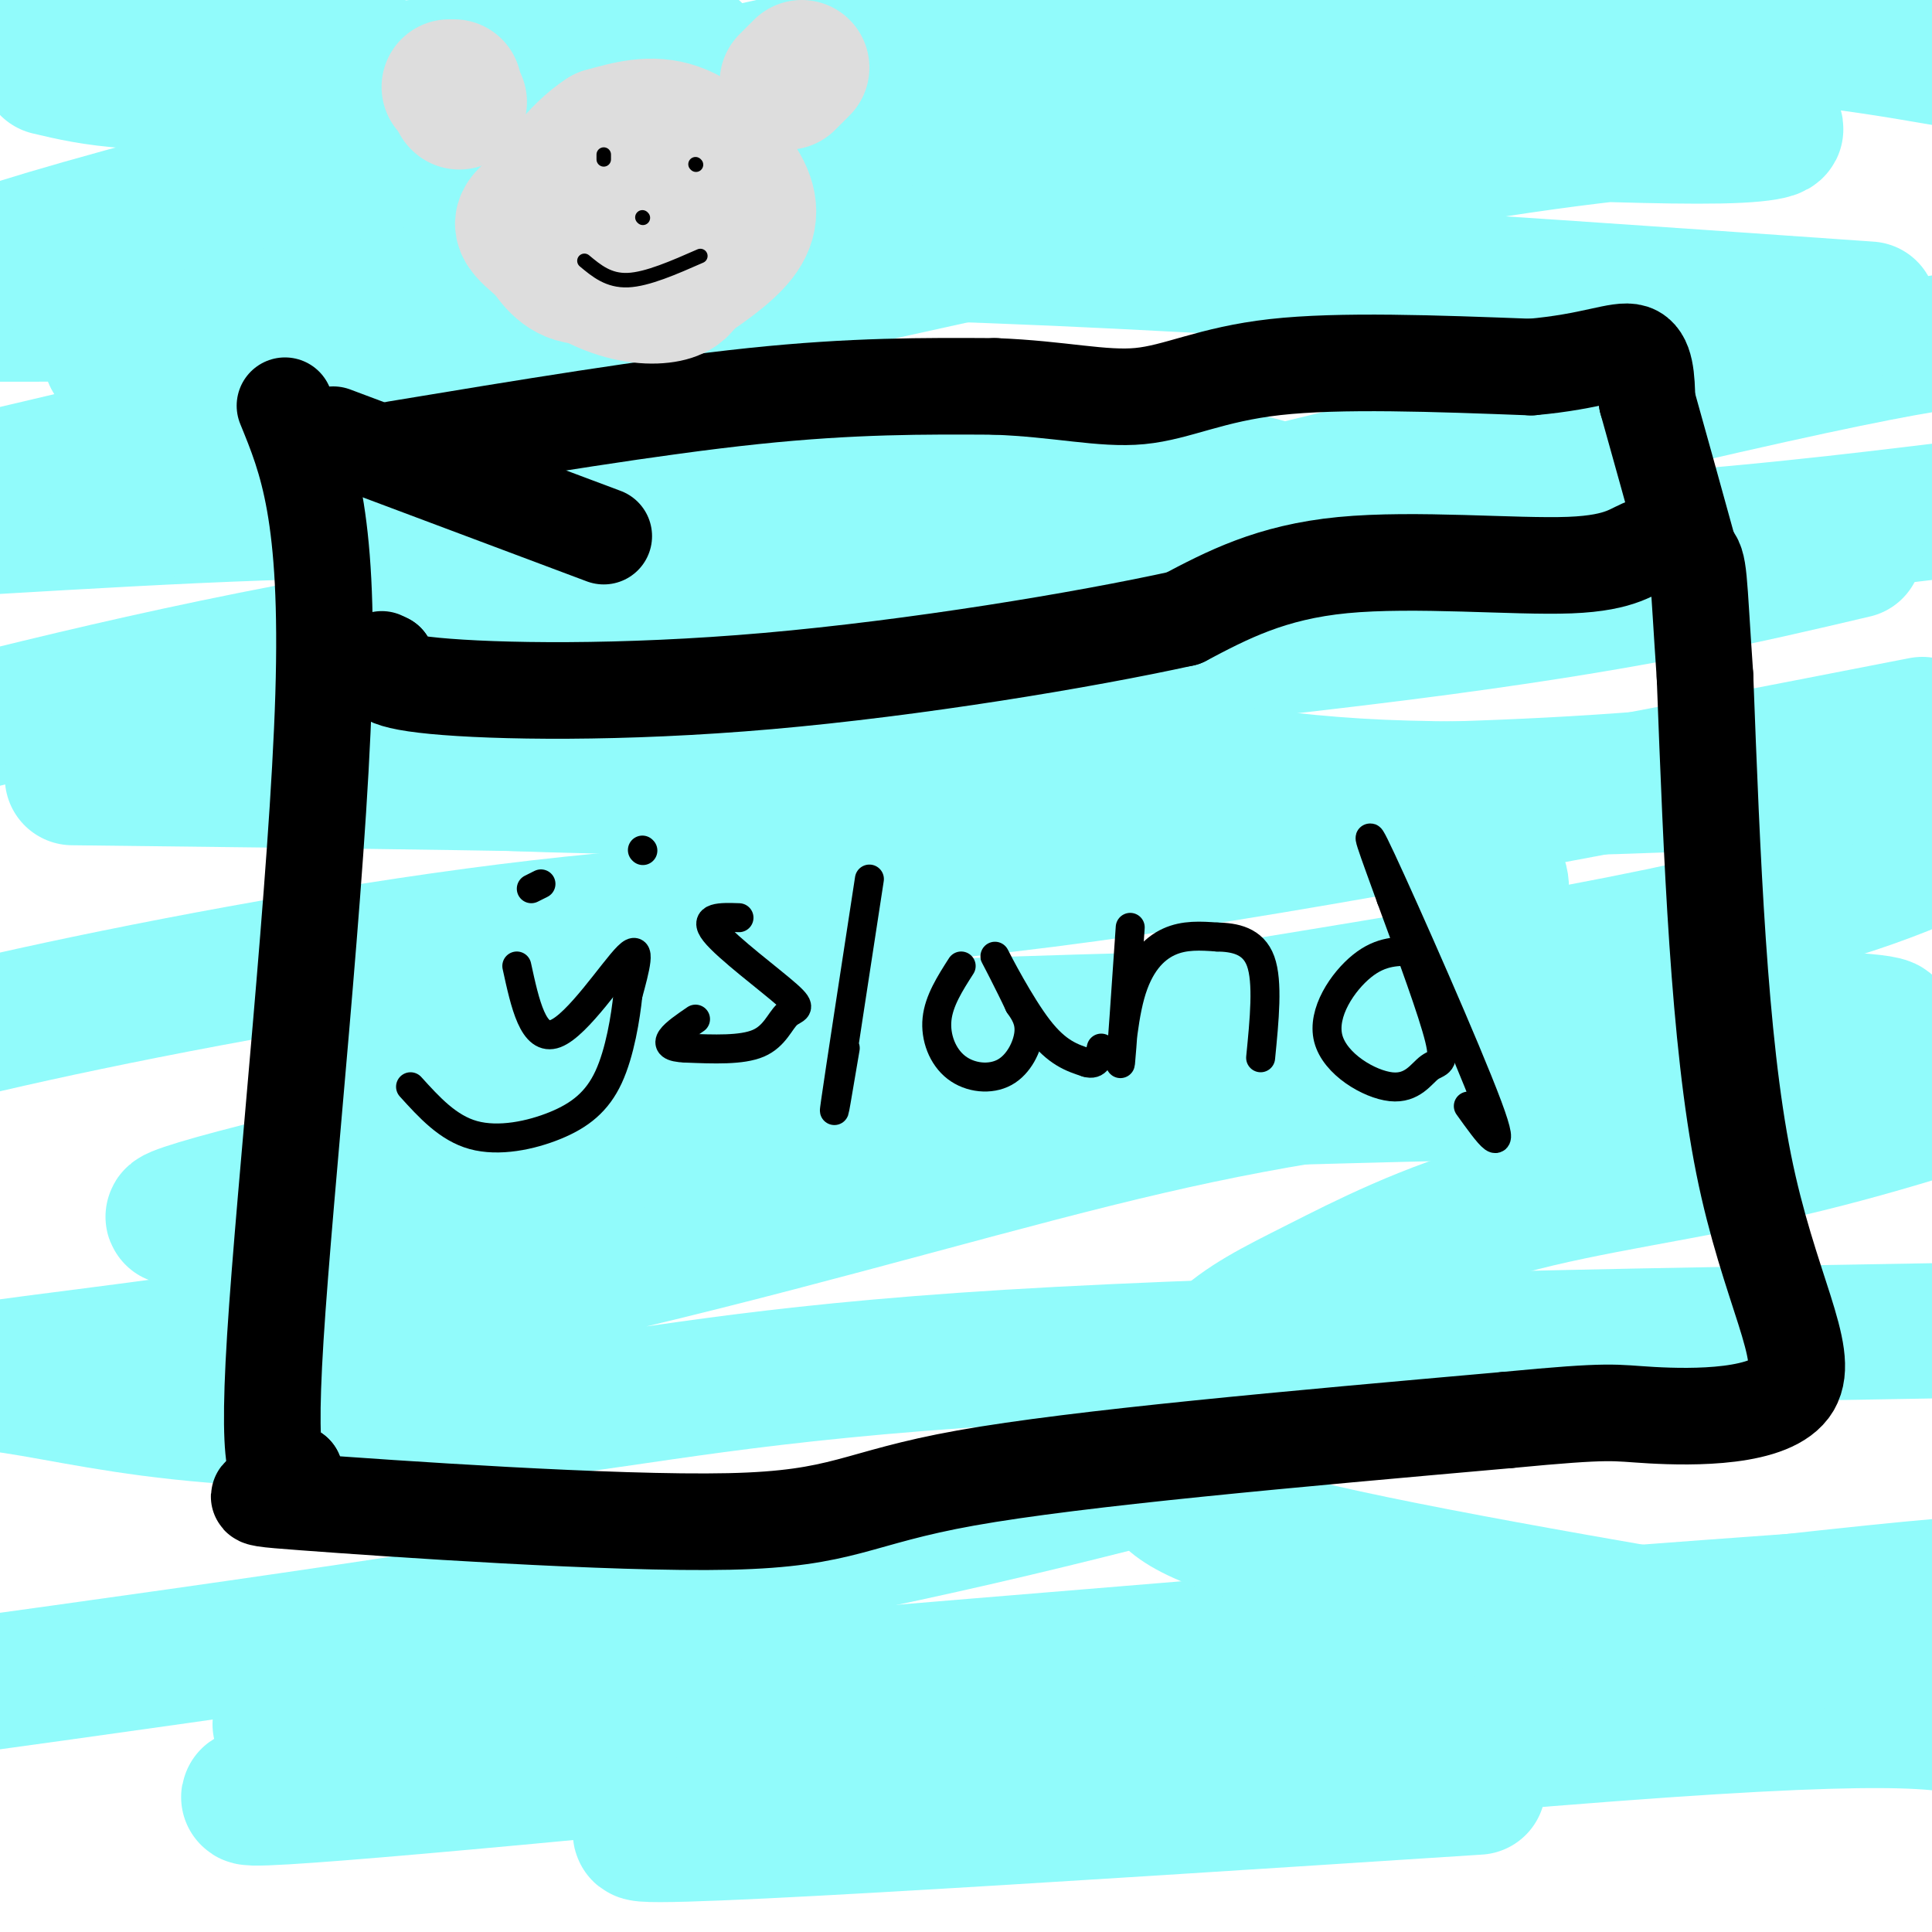 <svg viewBox='0 0 400 400' version='1.1' xmlns='http://www.w3.org/2000/svg' xmlns:xlink='http://www.w3.org/1999/xlink'><g fill='none' stroke='rgb(145,251,251)' stroke-width='28' stroke-linecap='round' stroke-linejoin='round'><path d='M23,74c32.097,-14.530 64.195,-29.059 84,-38c19.805,-8.941 27.319,-12.293 58,-17c30.681,-4.707 84.530,-10.767 123,-13c38.470,-2.233 61.563,-0.638 78,1c16.437,1.638 26.219,3.319 36,5'/><path d='M367,12c-28.937,-0.463 -57.874,-0.925 -106,1c-48.126,1.925 -115.441,6.238 -163,13c-47.559,6.762 -75.364,15.972 -55,18c20.364,2.028 88.896,-3.128 129,-8c40.104,-4.872 51.780,-9.461 84,-10c32.220,-0.539 84.982,2.970 104,2c19.018,-0.970 4.291,-6.420 -63,5c-67.291,11.420 -187.145,39.710 -307,68'/><path d='M-1,109c36.780,-2.155 73.560,-4.310 108,-3c34.440,1.310 66.542,6.083 104,8c37.458,1.917 80.274,0.976 114,-1c33.726,-1.976 58.363,-4.988 83,-8'/><path d='M384,114c-23.322,5.492 -46.645,10.984 -94,17c-47.355,6.016 -118.743,12.555 -154,16c-35.257,3.445 -34.382,3.795 -38,5c-3.618,1.205 -11.729,3.265 -12,5c-0.271,1.735 7.299,3.145 10,4c2.701,0.855 0.535,1.153 40,2c39.465,0.847 120.561,2.242 175,0c54.439,-2.242 82.219,-8.121 110,-14'/><path d='M398,150c-63.125,12.304 -126.250,24.607 -173,31c-46.750,6.393 -77.125,6.875 -113,11c-35.875,4.125 -77.250,11.893 -105,18c-27.750,6.107 -41.875,10.554 -56,15'/><path d='M66,219c58.338,-3.274 116.676,-6.549 181,-8c64.324,-1.451 134.633,-1.079 143,1c8.367,2.079 -45.209,5.865 -83,10c-37.791,4.135 -59.798,8.617 -92,17c-32.202,8.383 -74.601,20.665 -116,29c-41.399,8.335 -81.799,12.723 -98,15c-16.201,2.277 -8.203,2.444 2,4c10.203,1.556 22.611,4.499 41,6c18.389,1.501 42.759,1.558 66,-1c23.241,-2.558 45.355,-7.731 99,-11c53.645,-3.269 138.823,-4.635 224,-6'/><path d='M263,299c-34.083,9.000 -68.167,18.000 -118,27c-49.833,9.000 -115.417,18.000 -181,27'/><path d='M58,357c130.833,-11.000 261.667,-22.000 321,-26c59.333,-4.000 47.167,-1.000 35,2'/><path d='M397,332c17.656,-3.636 35.311,-7.273 -30,0c-65.311,7.273 -213.589,25.455 -277,34c-63.411,8.545 -41.957,7.455 17,2c58.957,-5.455 155.416,-15.273 215,-19c59.584,-3.727 82.292,-1.364 105,1'/><path d='M306,370c-92.978,6.022 -185.956,12.044 -172,9c13.956,-3.044 134.844,-15.156 199,-20c64.156,-4.844 71.578,-2.422 79,0'/><path d='M375,340c-44.302,-7.550 -88.604,-15.101 -111,-21c-22.396,-5.899 -22.884,-10.147 -24,-13c-1.116,-2.853 -2.858,-4.311 -1,-9c1.858,-4.689 7.315,-12.610 13,-18c5.685,-5.390 11.596,-8.249 21,-13c9.404,-4.751 22.301,-11.395 39,-16c16.699,-4.605 37.200,-7.173 58,-12c20.800,-4.827 41.900,-11.914 63,-19'/><path d='M313,226c-32.773,0.791 -65.545,1.582 -97,3c-31.455,1.418 -61.591,3.463 -98,9c-36.409,5.537 -79.089,14.567 -82,14c-2.911,-0.567 33.947,-10.729 95,-22c61.053,-11.271 146.301,-23.649 196,-33c49.699,-9.351 63.850,-15.676 78,-22'/><path d='M398,160c-41.921,2.117 -83.843,4.234 -112,3c-28.157,-1.234 -42.550,-5.820 -79,-8c-36.450,-2.180 -94.956,-1.956 -119,-3c-24.044,-1.044 -13.627,-3.358 46,-18c59.627,-14.642 168.465,-41.612 223,-54c54.535,-12.388 54.768,-10.194 55,-8'/><path d='M387,64c-87.333,-6.111 -174.667,-12.222 -227,-12c-52.333,0.222 -69.667,6.778 -93,10c-23.333,3.222 -52.667,3.111 -82,3'/><path d='M7,55c40.250,-12.167 80.500,-24.333 125,-35c44.500,-10.667 93.250,-19.833 142,-29'/><path d='M70,1c0.000,0.000 -74.000,7.000 -74,7'/><path d='M10,14c9.351,2.214 18.702,4.429 52,2c33.298,-2.429 90.542,-9.500 81,-4c-9.542,5.500 -85.869,23.571 -126,35c-40.131,11.429 -44.065,16.214 -48,21'/><path d='M24,106c64.613,-4.351 129.226,-8.702 177,-9c47.774,-0.298 78.708,3.458 57,9c-21.708,5.542 -96.060,12.869 -151,21c-54.940,8.131 -90.470,17.065 -126,26'/><path d='M15,161c107.917,1.250 215.833,2.500 263,9c47.167,6.500 33.583,18.250 20,30'/></g>
<g fill='none' stroke='rgb(0,0,0)' stroke-width='20' stroke-linecap='round' stroke-linejoin='round'><path d='M125,111c0.000,0.000 -56.000,-21.000 -56,-21'/><path d='M59,84c4.578,11.178 9.156,22.356 8,60c-1.156,37.644 -8.044,101.756 -10,133c-1.956,31.244 1.022,29.622 4,28'/><path d='M61,305c-3.837,5.343 -15.431,4.700 2,6c17.431,1.300 63.885,4.542 88,4c24.115,-0.542 25.890,-4.869 49,-9c23.110,-4.131 67.555,-8.065 112,-12'/><path d='M312,294c22.230,-2.131 21.804,-1.458 30,-1c8.196,0.458 25.014,0.700 29,-6c3.986,-6.700 -4.861,-20.343 -10,-46c-5.139,-25.657 -6.569,-63.329 -8,-101'/><path d='M353,140c-1.458,-21.091 -1.103,-23.320 -3,-25c-1.897,-1.680 -6.044,-2.811 -9,-2c-2.956,0.811 -4.719,3.565 -16,4c-11.281,0.435 -32.080,-1.447 -47,0c-14.920,1.447 -23.960,6.224 -33,11'/><path d='M245,128c-20.571,4.524 -55.500,10.333 -86,13c-30.500,2.667 -56.571,2.190 -69,1c-12.429,-1.190 -11.214,-3.095 -10,-5'/><path d='M80,137c-1.667,-0.833 -0.833,-0.417 0,0'/><path d='M82,93c26.667,-4.417 53.333,-8.833 74,-11c20.667,-2.167 35.333,-2.083 50,-2'/><path d='M206,80c13.488,0.500 22.208,2.750 30,2c7.792,-0.750 14.655,-4.500 28,-6c13.345,-1.500 33.173,-0.750 53,0'/><path d='M317,76c12.778,-1.111 18.222,-3.889 21,-3c2.778,0.889 2.889,5.444 3,10'/><path d='M341,83c2.167,7.667 6.083,21.833 10,36'/></g>
<g fill='none' stroke='rgb(0,0,0)' stroke-width='6' stroke-linecap='round' stroke-linejoin='round'><path d='M107,200c1.711,7.867 3.422,15.733 8,14c4.578,-1.733 12.022,-13.067 15,-16c2.978,-2.933 1.489,2.533 0,8'/><path d='M130,206c-0.469,4.545 -1.641,11.909 -4,17c-2.359,5.091 -5.904,7.909 -11,10c-5.096,2.091 -11.742,3.455 -17,2c-5.258,-1.455 -9.129,-5.727 -13,-10'/><path d='M110,184c0.000,0.000 2.000,-1.000 2,-1'/><path d='M133,176c0.000,0.000 0.100,0.100 0.1,0.1'/><path d='M153,190c-3.788,-0.129 -7.576,-0.258 -5,3c2.576,3.258 11.515,9.904 15,13c3.485,3.096 1.515,2.641 0,4c-1.515,1.359 -2.576,4.531 -6,6c-3.424,1.469 -9.212,1.234 -15,1'/><path d='M142,217c-3.222,-0.111 -3.778,-0.889 -3,-2c0.778,-1.111 2.889,-2.556 5,-4'/><path d='M180,182c-3.083,20.083 -6.167,40.167 -7,46c-0.833,5.833 0.583,-2.583 2,-11'/><path d='M199,200c-2.306,3.601 -4.612,7.203 -5,11c-0.388,3.797 1.144,7.791 4,10c2.856,2.209 7.038,2.633 10,1c2.962,-1.633 4.703,-5.324 5,-8c0.297,-2.676 -0.852,-4.338 -2,-6'/><path d='M211,208c-1.857,-4.000 -5.500,-11.000 -5,-10c0.500,1.000 5.143,10.000 9,15c3.857,5.000 6.929,6.000 10,7'/><path d='M225,220c2.167,0.667 2.583,-1.167 3,-3'/><path d='M234,192c-0.893,13.095 -1.786,26.190 -2,28c-0.214,1.810 0.250,-7.667 2,-14c1.750,-6.333 4.786,-9.524 8,-11c3.214,-1.476 6.607,-1.238 10,-1'/><path d='M252,194c3.556,0.067 7.444,0.733 9,5c1.556,4.267 0.778,12.133 0,20'/><path d='M293,197c-3.518,-0.095 -7.037,-0.191 -11,3c-3.963,3.191 -8.371,9.667 -7,15c1.371,5.333 8.522,9.522 13,10c4.478,0.478 6.282,-2.756 8,-4c1.718,-1.244 3.348,-0.498 2,-6c-1.348,-5.502 -5.674,-17.251 -10,-29'/><path d='M288,186c-3.357,-9.333 -6.750,-18.167 -2,-8c4.750,10.167 17.643,39.333 22,51c4.357,11.667 0.179,5.833 -4,0'/></g>
<g fill='none' stroke='rgb(221,221,221)' stroke-width='28' stroke-linecap='round' stroke-linejoin='round'><path d='M125,31c-5.447,4.675 -10.893,9.349 -14,12c-3.107,2.651 -3.874,3.278 -1,6c2.874,2.722 9.389,7.541 15,10c5.611,2.459 10.317,2.560 13,2c2.683,-0.560 3.341,-1.780 4,-3'/><path d='M142,58c2.951,-2.014 8.327,-5.550 11,-9c2.673,-3.450 2.643,-6.813 0,-11c-2.643,-4.187 -7.898,-9.196 -13,-11c-5.102,-1.804 -10.051,-0.402 -15,1'/><path d='M125,28c-5.198,3.246 -10.692,10.860 -13,15c-2.308,4.140 -1.429,4.807 0,7c1.429,2.193 3.408,5.912 7,7c3.592,1.088 8.796,-0.456 14,-2'/><path d='M133,55c2.833,-1.000 2.917,-2.500 3,-4'/><path d='M166,14c0.000,0.000 -3.000,3.000 -3,3'/><path d='M93,18c0.000,0.000 1.000,0.000 1,0'/><path d='M95,21c0.000,0.000 0.100,0.100 0.1,0.1'/></g>
<g fill='none' stroke='rgb(0,0,0)' stroke-width='3' stroke-linecap='round' stroke-linejoin='round'><path d='M125,32c0.000,0.000 0.000,1.000 0,1'/><path d='M144,34c0.000,0.000 0.100,0.100 0.1,0.1'/><path d='M121,54c2.500,2.083 5.000,4.167 9,4c4.000,-0.167 9.500,-2.583 15,-5'/><path d='M133,45c0.000,0.000 0.100,0.100 0.1,0.1'/></g>
</svg>